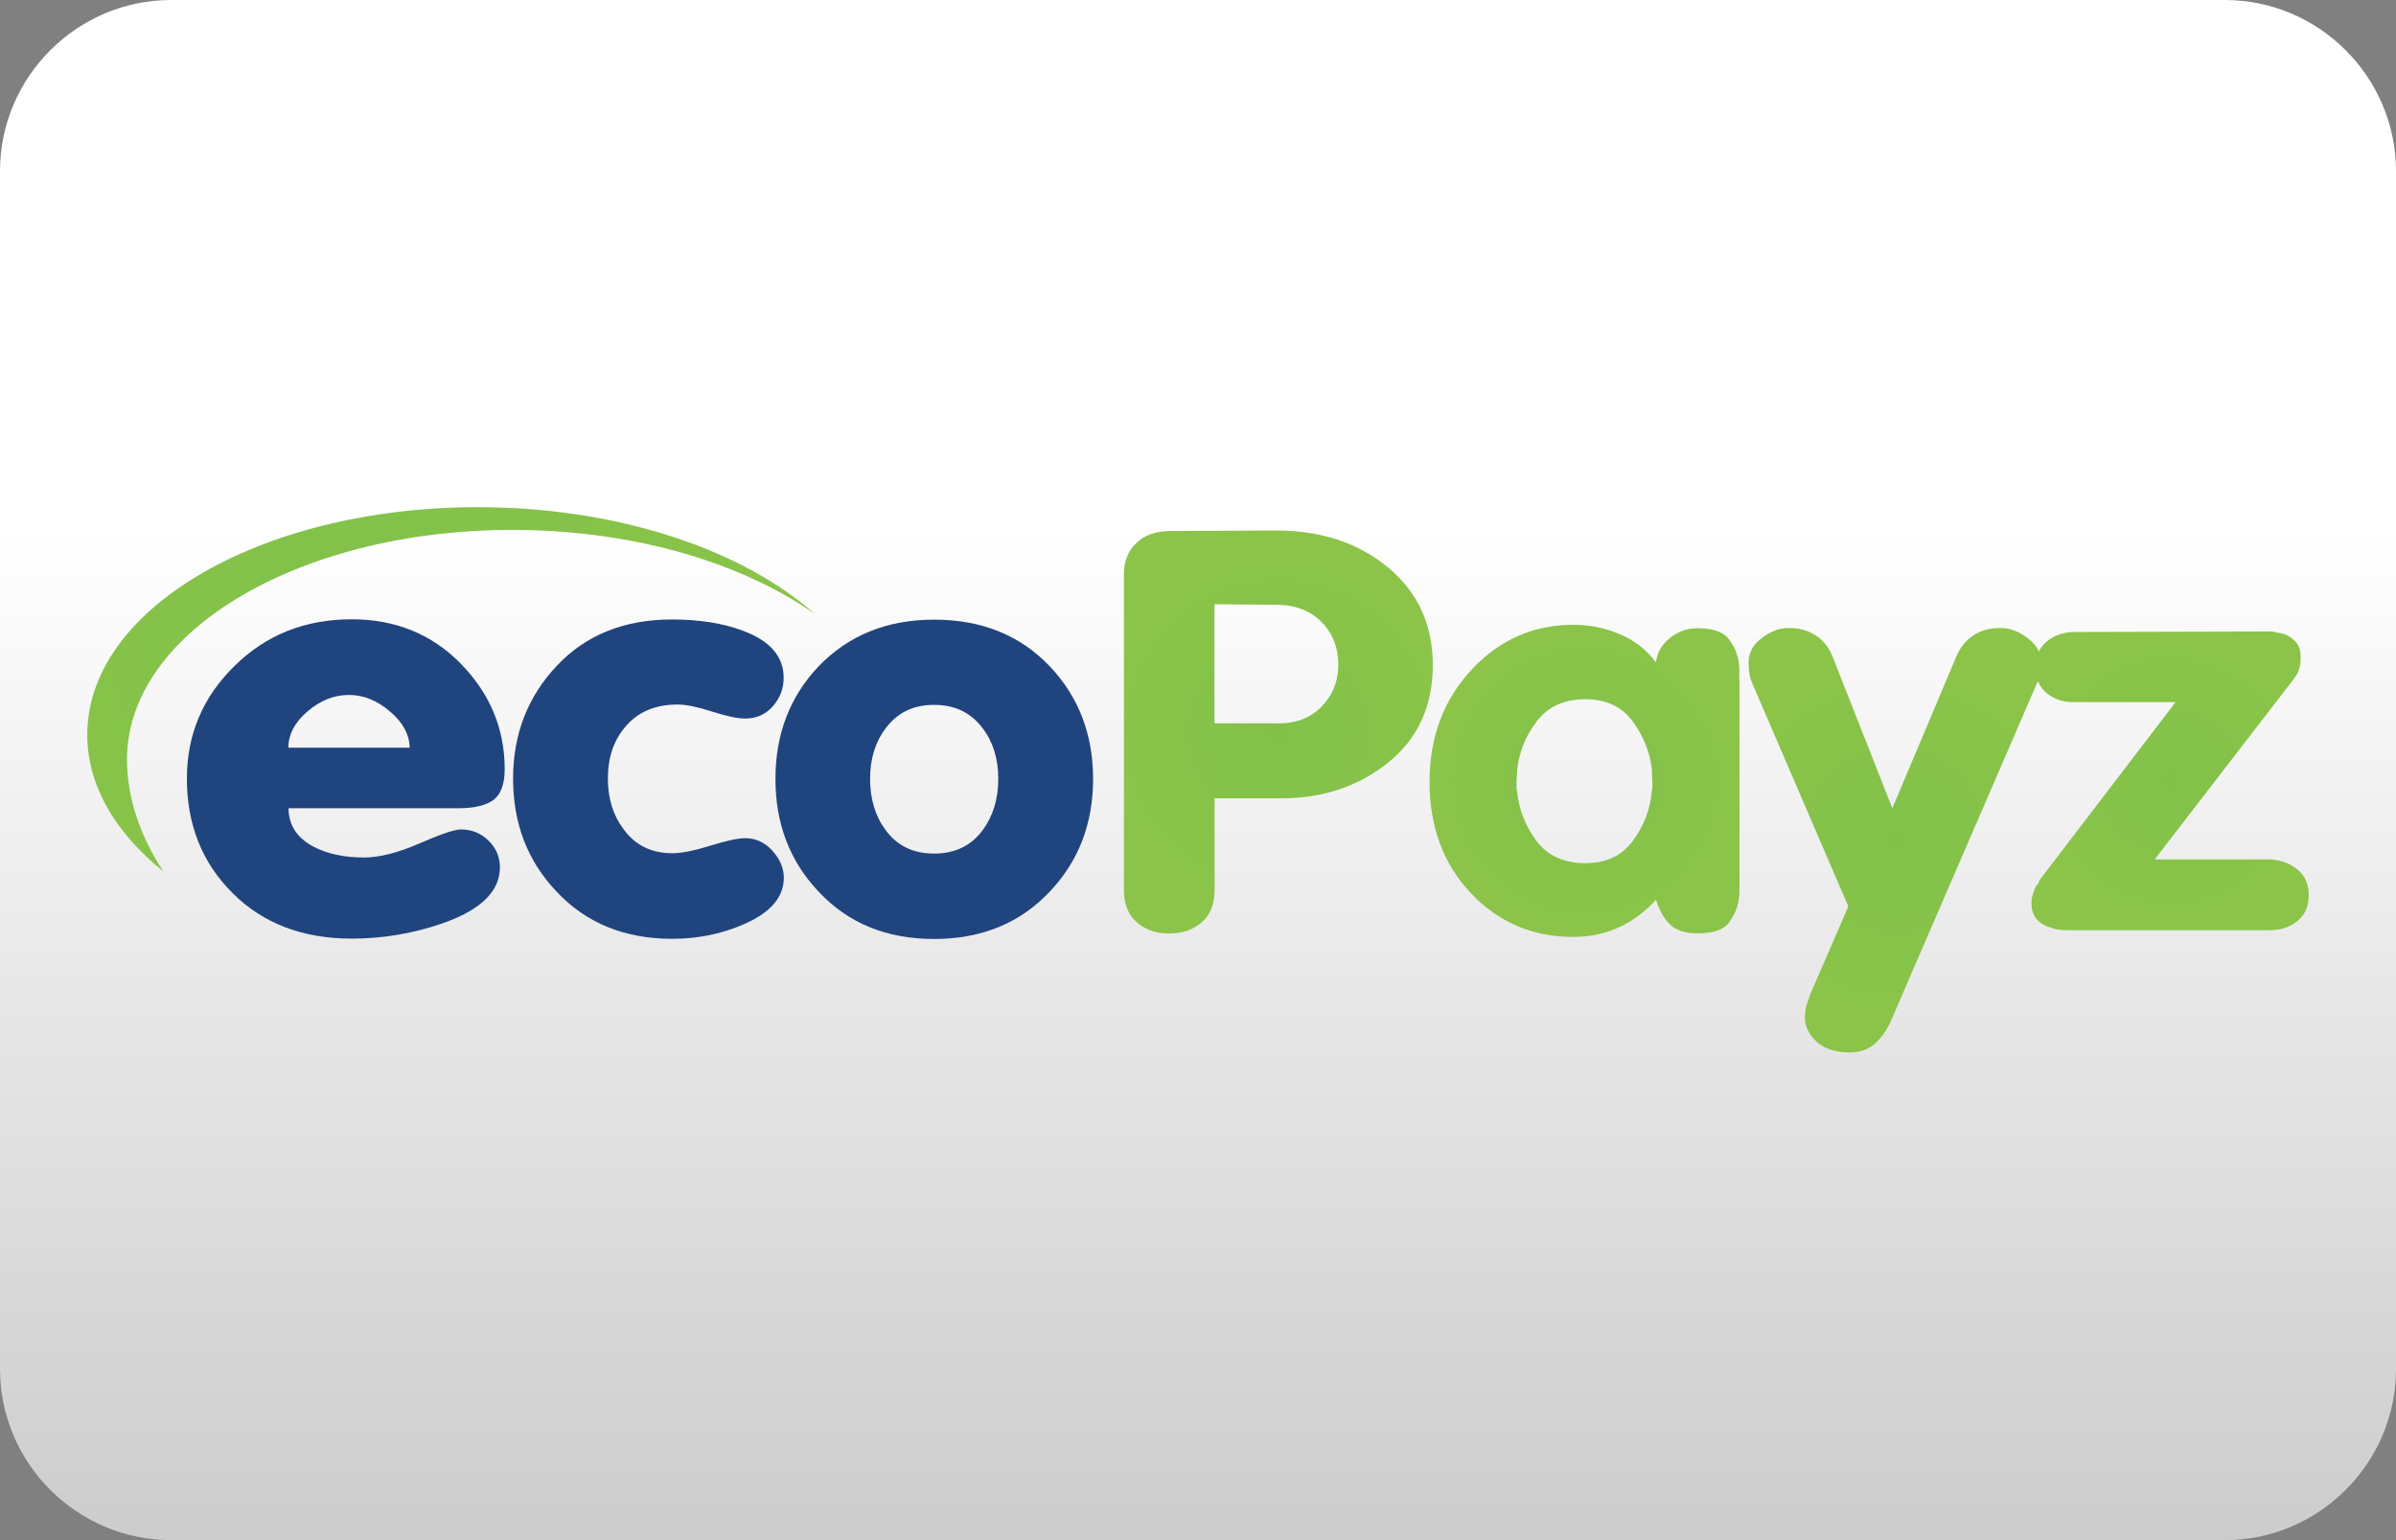 <?xml version="1.0" encoding="utf-8"?>
<!-- Generator: Adobe Illustrator 19.0.0, SVG Export Plug-In . SVG Version: 6.00 Build 0)  -->
<svg version="1.1" id="casino-payments" xmlns="http://www.w3.org/2000/svg" xmlns:xlink="http://www.w3.org/1999/xlink" x="0px"
	 y="0px" viewBox="-299 -200 1400 900" style="enable-background:new -299 -200 1400 900;" xml:space="preserve">
<rect x="-299" y="-200" width="1400" height="900" fill="#808080" stroke="none"/>
<style type="text/css">
	.st0{fill:url(#card-form_1_);}
	.st1{fill:url(#XMLID_2_);}
	.st2{fill:#20447E;}
	.st3{fill:url(#XMLID_3_);}
	.st4{fill:url(#XMLID_4_);}
	.st5{fill:url(#XMLID_5_);}
	.st6{fill:url(#XMLID_6_);}
</style>
<g id="ecopayz_1_">
	
		<linearGradient id="card-form_1_" gradientUnits="userSpaceOnUse" x1="401" y1="-200" x2="401" y2="700" gradientTransform="matrix(1 0 0 -1 0 500)">
		<stop  offset="0" style="stop-color:#CDCCCC"/>
		<stop  offset="0.658" style="stop-color:#FFFFFF"/>
	</linearGradient>
	<path id="card-form_5_" class="st0" d="M1001,700H-199c-55,0-100-45-100-100v-700c0-55,45-100,100-100h1200c55,0,100,45,100,100
		v700C1101,655,1056,700,1001,700z"/>
	<g id="ecopayz">
		
			<radialGradient id="XMLID_2_" cx="305.168" cy="48.239" r="294.219" gradientTransform="matrix(1 0 0 1 -392.555 118.225)" gradientUnits="userSpaceOnUse">
			<stop  offset="0" style="stop-color:#81C14A"/>
			<stop  offset="1" style="stop-color:#8BC449"/>
		</radialGradient>
		<path id="XMLID_157_" class="st1" d="M-224.8,242.8c1-75.2,104.1-134.8,230.3-133.1c68.8,0.9,130.1,19.9,171.6,49.1
			C136,122.2,65.7,97.5-14.5,96.4c-128-1.7-232.5,57.4-233.5,131.9c-0.4,30.2,16.2,58.2,44.5,81C-217.3,288.4-225,265.6-224.8,242.8
			z"/>
		<path id="XMLID_154_" class="st2" d="M-4.1,249.6c0,8.5-2.2,14.5-6.5,17.8c-4.3,3.2-11.1,4.9-20.3,4.9h-99.5
			c0,9.8,4.9,17.4,14.8,22.6c8,4.1,17.8,6.2,29.3,6.2c8.9,0,19.7-2.7,32.3-8.2c12.6-5.5,20.7-8.2,24.2-8.2c6.4,0,11.8,2.2,16.2,6.5
			c4.5,4.4,6.7,9.6,6.7,15.7c0,14-11.3,25-33.9,32.8c-17.2,5.9-34.8,8.8-52.6,8.8c-28.7,0-51.9-8.8-69.7-26.6
			c-17.8-17.7-26.7-40-26.7-66.9c0-25.6,9.2-47.5,27.7-65.7c18.5-18.3,41.3-27.4,68.6-27.4c25.5,0,46.7,8.6,63.7,25.9
			C-12.7,205.3-4.1,225.8-4.1,249.6z M-59.6,236.9c-0.2-7.8-4.1-14.9-11.6-21.2c-7.5-6.4-15.5-9.6-23.9-9.6
			c-8.7,0-16.7,3.2-24.2,9.6s-11.2,13.5-11.2,21.2H-59.6z"/>
		<path id="XMLID_153_" class="st2" d="M159,312.9c0,11.6-8.1,20.8-24.3,27.6c-13,5.5-26.6,8.1-41,8.1c-27.8,0-50.4-9.2-67.8-27.9
			C9.2,303,0.8,281.1,0.8,255.1s8.5-48,25.6-66.1c17-18,39.4-27,67.2-27c16,0,29.8,2.2,41.3,6.5c16,5.9,24,15.1,24,27.5
			c0,6.4-2.1,11.9-6.3,16.7c-4.2,4.8-9.6,7.2-16.2,7.2c-4.5,0-10.9-1.4-19.4-4.1c-8.4-2.7-15.1-4.1-20-4.1c-13.1,0-23.3,4.3-30.6,13
			c-6.8,7.9-10.2,17.9-10.2,30.3c0,11.7,3.1,21.6,9.2,29.6c6.8,9.4,16.3,14,28.5,14c5.4,0,12.8-1.5,22.1-4.4
			c9.4-2.9,16.2-4.4,20.4-4.4c6.1,0,11.4,2.4,15.8,7.2C156.7,302,159,307.3,159,312.9z"/>
		<path id="XMLID_150_" class="st2" d="M339.7,255.2c0,26-8.4,47.9-25.1,65.6c-17.4,18.6-40,27.9-67.8,27.9s-50.4-9.2-67.7-27.9
			c-16.7-17.7-25-39.6-25-65.6s8.3-47.9,25-65.6c17.6-18.4,40.2-27.5,67.7-27.5c27.8,0,50.4,9.1,67.8,27.5
			C331.3,207.3,339.7,229.2,339.7,255.2z M284.3,255.2c0-11.7-3-21.6-9.1-29.6c-6.8-9.1-16.2-13.7-28.4-13.7
			c-12.1,0-21.5,4.5-28.3,13.7c-6.1,8-9.1,17.9-9.1,29.6s3,21.7,9.1,29.9c6.7,9.2,16.2,13.7,28.3,13.7s21.6-4.5,28.4-13.7
			C281.2,277,284.3,266.9,284.3,255.2z"/>
		
			<radialGradient id="XMLID_3_" cx="840.505" cy="109.525" r="104.793" gradientTransform="matrix(1 0 0 1 -392.555 118.225)" gradientUnits="userSpaceOnUse">
			<stop  offset="0" style="stop-color:#81C14A"/>
			<stop  offset="1" style="stop-color:#8BC449"/>
		</radialGradient>
		<path id="XMLID_147_" class="st3" d="M357.7,319.9V135.5c0-7.4,2.4-13.5,7.3-18.2c4.8-4.7,11.6-7,20.3-7l62.5-0.3
			c25.9,0.2,47.4,7.5,64.6,21.9c17.2,14.4,25.8,33.4,25.8,56.8c0,23.8-8.7,42.8-25.9,56.8c-17.3,13.9-38.1,21-62.4,21h-39.2v53.6
			c0,8.3-2.5,14.6-7.6,18.9c-5.1,4.4-11.4,6.5-18.9,6.5s-13.9-2.1-18.9-6.5s-7.6-10.6-7.6-18.7L357.7,319.9L357.7,319.9z
			 M410.6,222.7h36c11.1,0.3,19.9-2.9,26.5-9.7c6.6-6.7,9.9-14.9,9.9-24.8c0-9.8-3.3-18.1-9.9-24.8c-6.6-6.6-15.4-10-26.5-10
			l-36-0.3V222.7z"/>
		
			<radialGradient id="XMLID_4_" cx="1019.405" cy="138.075" r="90.876" gradientTransform="matrix(1 0 0 1 -392.555 118.225)" gradientUnits="userSpaceOnUse">
			<stop  offset="0" style="stop-color:#81C14A"/>
			<stop  offset="1" style="stop-color:#8BC449"/>
		</radialGradient>
		<path id="XMLID_144_" class="st4" d="M717.4,197.5v117c0,1.7,0,3.5,0,5.3c0,1.7-0.1,3.6-0.4,5.6c-0.7,5-2.7,9.6-5.8,13.8
			c-3.2,4.2-9.2,6.2-18.2,6.2c-7.3,0-12.7-1.7-16.2-5.2c-3.6-3.4-6.2-8.3-8.2-14.4c-6.6,7.2-13.9,12.6-21.9,16.2
			c-8,3.6-16.8,5.5-26.4,5.5c-23.8,0-43.7-8.5-59.8-25.5s-24.2-38.7-24.2-65.2c0-26,8.2-47.9,24.5-65.4s36.2-26.3,59.5-26.3
			c9.4,0,18.5,1.8,27,5.4c8.6,3.6,15.7,9.1,21.3,16.6c0.7-5.8,3.4-10.5,8.2-14.3c4.7-3.8,10.1-5.7,16.2-5.7c8.9,0,15,2.2,18.2,6.4
			c3.2,4.2,5.2,8.9,5.8,14c0.3,2,0.3,3.8,0.3,5.6c0,1.8,0,3.4,0,4.9L717.4,197.5L717.4,197.5z M587.1,256.5c0,1.1,0,2.1,0,3.1
			s0.1,2,0.4,3.1c1,10.3,4.7,19.8,11.1,28.5c6.5,8.8,16.1,13.2,28.7,13.2c12.2,0,21.5-4.4,27.9-13.2c6.4-8.7,10-18.2,10.9-28.5
			c0.2-1.1,0.4-2.1,0.4-3.1s0-1.9,0-2.8c0-1.1-0.1-2.2-0.2-3.4c-0.1-1.2-0.1-2.5-0.1-3.8c-1.2-10.2-5-19.7-11.3-28.2
			c-6.4-8.5-15.5-12.8-27.5-12.8c-12.5,0-21.9,4.3-28.4,12.8s-10.3,17.9-11.5,28.2c0,1.3-0.1,2.6-0.2,3.8c-0.1,1.2-0.2,2.3-0.2,3.4
			L587.1,256.5L587.1,256.5z"/>
		
			<radialGradient id="XMLID_5_" cx="1200.755" cy="172.775" r="106.504" gradientTransform="matrix(1 0 0 1 -392.555 118.225)" gradientUnits="userSpaceOnUse">
			<stop  offset="0" style="stop-color:#81C14A"/>
			<stop  offset="1" style="stop-color:#8BC449"/>
		</radialGradient>
		<path id="XMLID_143_" class="st5" d="M724.8,199.2c-0.7-1.6-1.3-3.3-1.6-5.3s-0.5-4.2-0.5-6.6c0-4.9,1.8-9.1,5.5-12.5
			c3.7-3.5,7.8-5.9,12.6-7.2c0.9-0.2,1.9-0.3,2.8-0.5c0.9-0.1,1.9-0.1,2.8-0.1c6.1,0,11.3,1.5,15.7,4.4c4.4,2.9,7.6,7.1,9.7,12.3
			l34.9,88.6l37.5-88.9c2.1-5.1,5.4-9,9.7-12c4.4-3,9.6-4.4,15.7-4.4c1,0,1.9,0.1,2.8,0.1c1,0.1,1.9,0.3,2.9,0.5
			c4.7,1.3,8.9,3.7,12.7,7.2c3.8,3.5,5.7,7.7,5.7,12.5c0,2.4-0.2,4.6-0.6,6.6c-0.4,1.9-1,3.8-2,5.6L806,396.3c-2.1,5-5.1,9.4-9,13.1
			c-3.9,3.7-8.9,5.6-15,5.6c-8.7,0-15.2-2.2-19.7-6.4c-4.4-4.2-6.7-8.9-6.7-13.9c0-0.6,0-1.4,0.2-2.3c0.1-0.9,0.2-1.7,0.2-2.3
			c0.2-1.6,0.7-3.1,1.2-4.6c0.6-1.5,1.1-3.1,1.6-4.6l22.2-51.2L724.8,199.2z"/>
		
			<radialGradient id="XMLID_6_" cx="1361.555" cy="138.075" r="84.102" gradientTransform="matrix(1 0 0 1 -392.555 118.225)" gradientUnits="userSpaceOnUse">
			<stop  offset="0" style="stop-color:#81C14A"/>
			<stop  offset="1" style="stop-color:#8BC449"/>
		</radialGradient>
		<path id="XMLID_107_" class="st6" d="M892.5,314.6l79.7-104.3h-58.9c-6.4,0.2-11.7-1.5-16.2-5.1s-6.7-8.7-6.7-15.3
			c0-6.6,2.3-11.6,6.7-15.2c4.5-3.6,9.9-5.4,16.2-5.4l115.4-0.3c0.9,0.2,2,0.4,3.4,0.7c1.3,0.2,2.6,0.5,4.1,1
			c2.4,0.9,4.4,2.4,6.3,4.5s2.8,5.1,2.8,9c0,1.9-0.1,3.6-0.5,5.1c-0.3,1.4-0.7,2.8-1.2,4.1c-0.4,0.6-1,1.4-1.6,2.3s-1.2,1.8-1.9,2.6
			L960,302.2h67.1c6.4,0.3,11.8,2.2,16.2,5.8c4.5,3.6,6.7,8.7,6.7,15.2c0,6.6-2.3,11.6-6.7,15.1c-4.4,3.5-9.8,5.3-16.2,5.3H908.9
			c-5.7,0-10.5-1.3-14.7-3.8c-4.1-2.5-6.2-6.5-6.2-12c0-2,0.3-3.8,0.9-5.6s1.2-3.3,1.9-4.6c0.5-0.4,0.9-0.9,1.1-1.3
			c0.2-0.4,0.4-0.9,0.7-1.3L892.5,314.6L892.5,314.6z"/>
	</g>
</g>
</svg>
